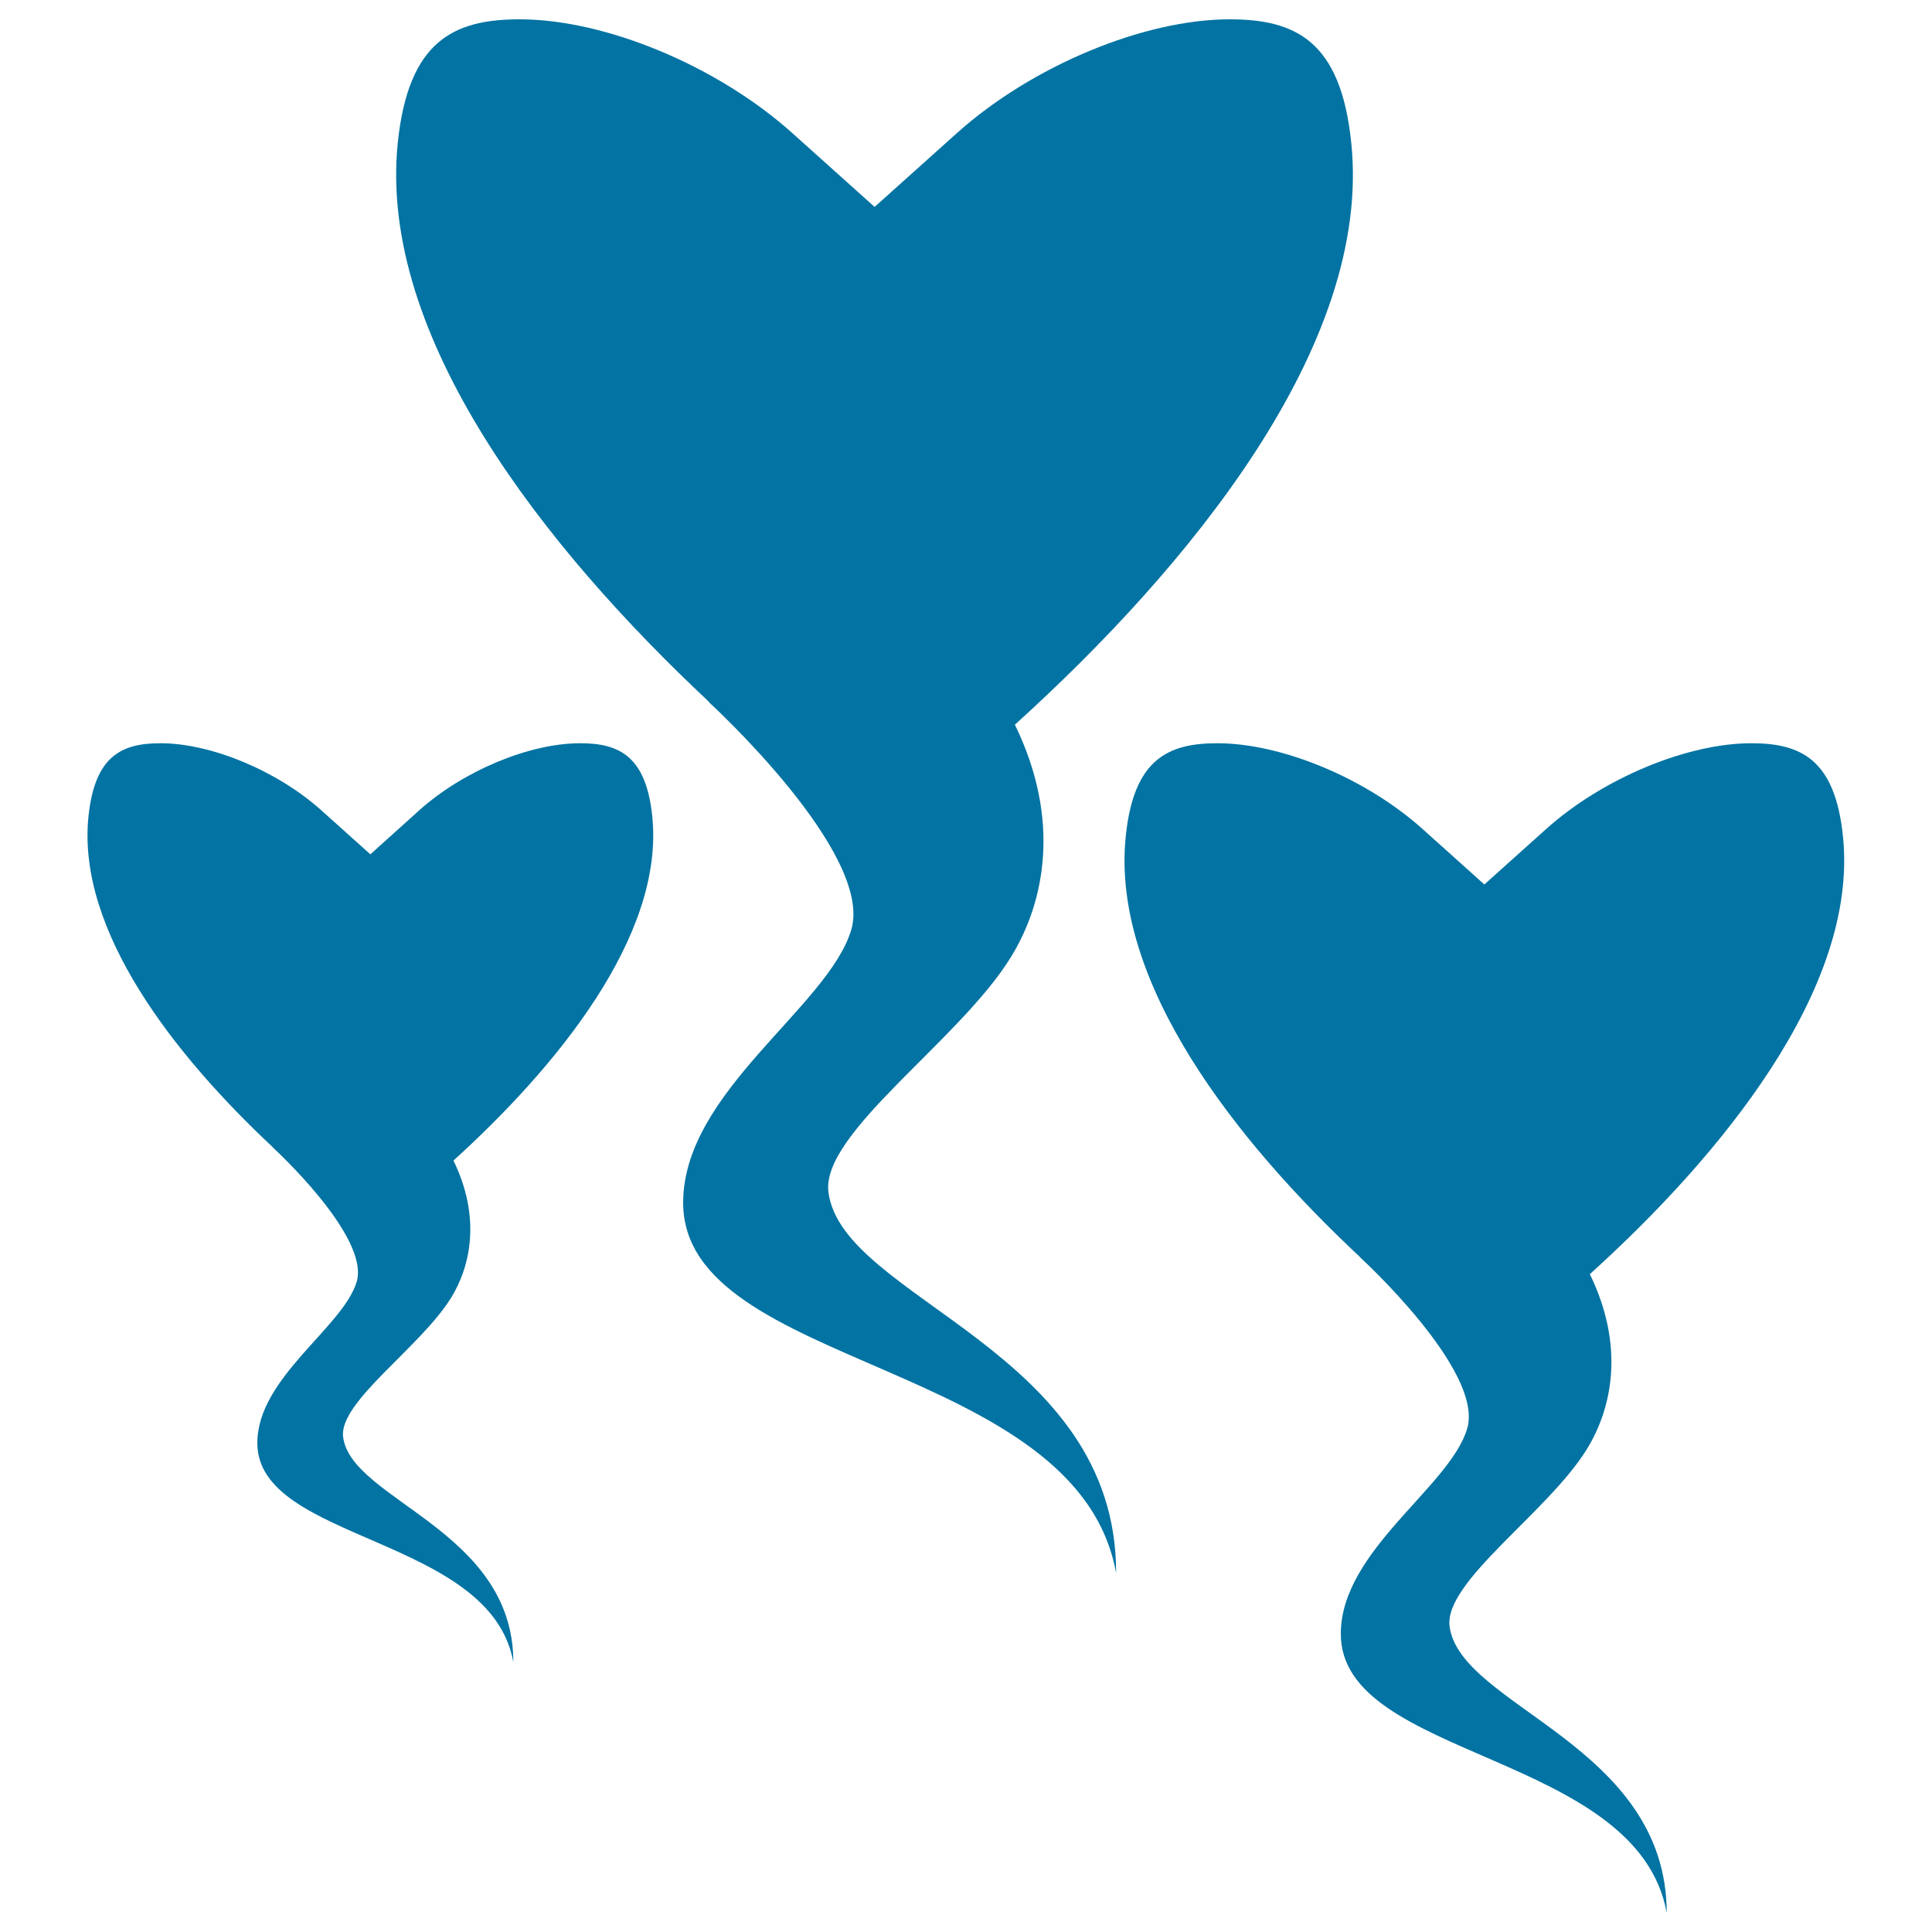 <svg xmlns="http://www.w3.org/2000/svg" viewBox="0 0 1000 1000" style="fill:#0273a2">
<title>Heart Shaped Sperm SVG icon</title>
<g><g><path d="M428.8,617.1c-4-30.6,67.9-78.5,94.5-121.8c17.6-28.6,25.9-71.2,2-120.2c88.8-80.4,185.1-196,174.1-301.2c-5.4-53-29.1-63.9-63-63.9C592,10,534,34.2,495.4,68.8l-42.7,38.3L410,68.8C371.4,34.2,313.5,10,269,10c-33.9,0-57.6,10.9-63.1,63.8c-10.4,100.5,76.2,210,161.2,289.6l-0.1,0.1c0,0,85.5,78.2,73.6,117.8c-12,40-87,83.9-87,141.2c0,86.5,204.1,81.2,224.1,191.7C577.9,698.4,436,672.7,428.8,617.1z"/><path d="M337.6,422.5c-3.2-31.3-17.3-37.8-37.3-37.8c-26.3,0-60.6,14.3-83.4,34.8l-25.2,22.7l-25.3-22.7c-22.8-20.5-57.1-34.8-83.3-34.8c-20,0-34,6.4-37.3,37.8c-6.2,59.5,45.1,124.2,95.3,171.2l0,0.1c0,0,50.6,46.2,43.5,69.7c-7.1,23.6-51.4,49.6-51.4,83.4c0,51.2,120.7,48.1,132.5,113.4c0-68.5-83.9-83.7-88.1-116.5c-2.4-18.1,40.1-46.5,55.9-72.1c10.4-16.9,15.3-42.1,1.2-71C287.2,553.1,344.1,484.7,337.6,422.5z"/><path d="M750.3,841.8c-3-23.1,51.1-59.2,71.1-91.8c13.3-21.6,19.5-53.6,1.5-90.5c66.9-60.5,139.3-147.6,131-226.7c-4.1-39.9-21.9-48.1-47.4-48.1c-33.4,0-77.1,18.3-106.1,44.3l-32.1,28.8l-32.1-28.8c-29.1-26.1-72.7-44.3-106.1-44.3c-25.5,0-43.3,8.2-47.4,48.1C574.8,508.5,640,590.9,704,650.7l0,0.1c0,0,64.4,58.8,55.4,88.7c-9,30.2-65.4,63.1-65.4,106.2c0,65.1,153.6,61.2,168.7,144.4C862.5,902.8,755.8,883.5,750.3,841.8z"/></g></g>
</svg>